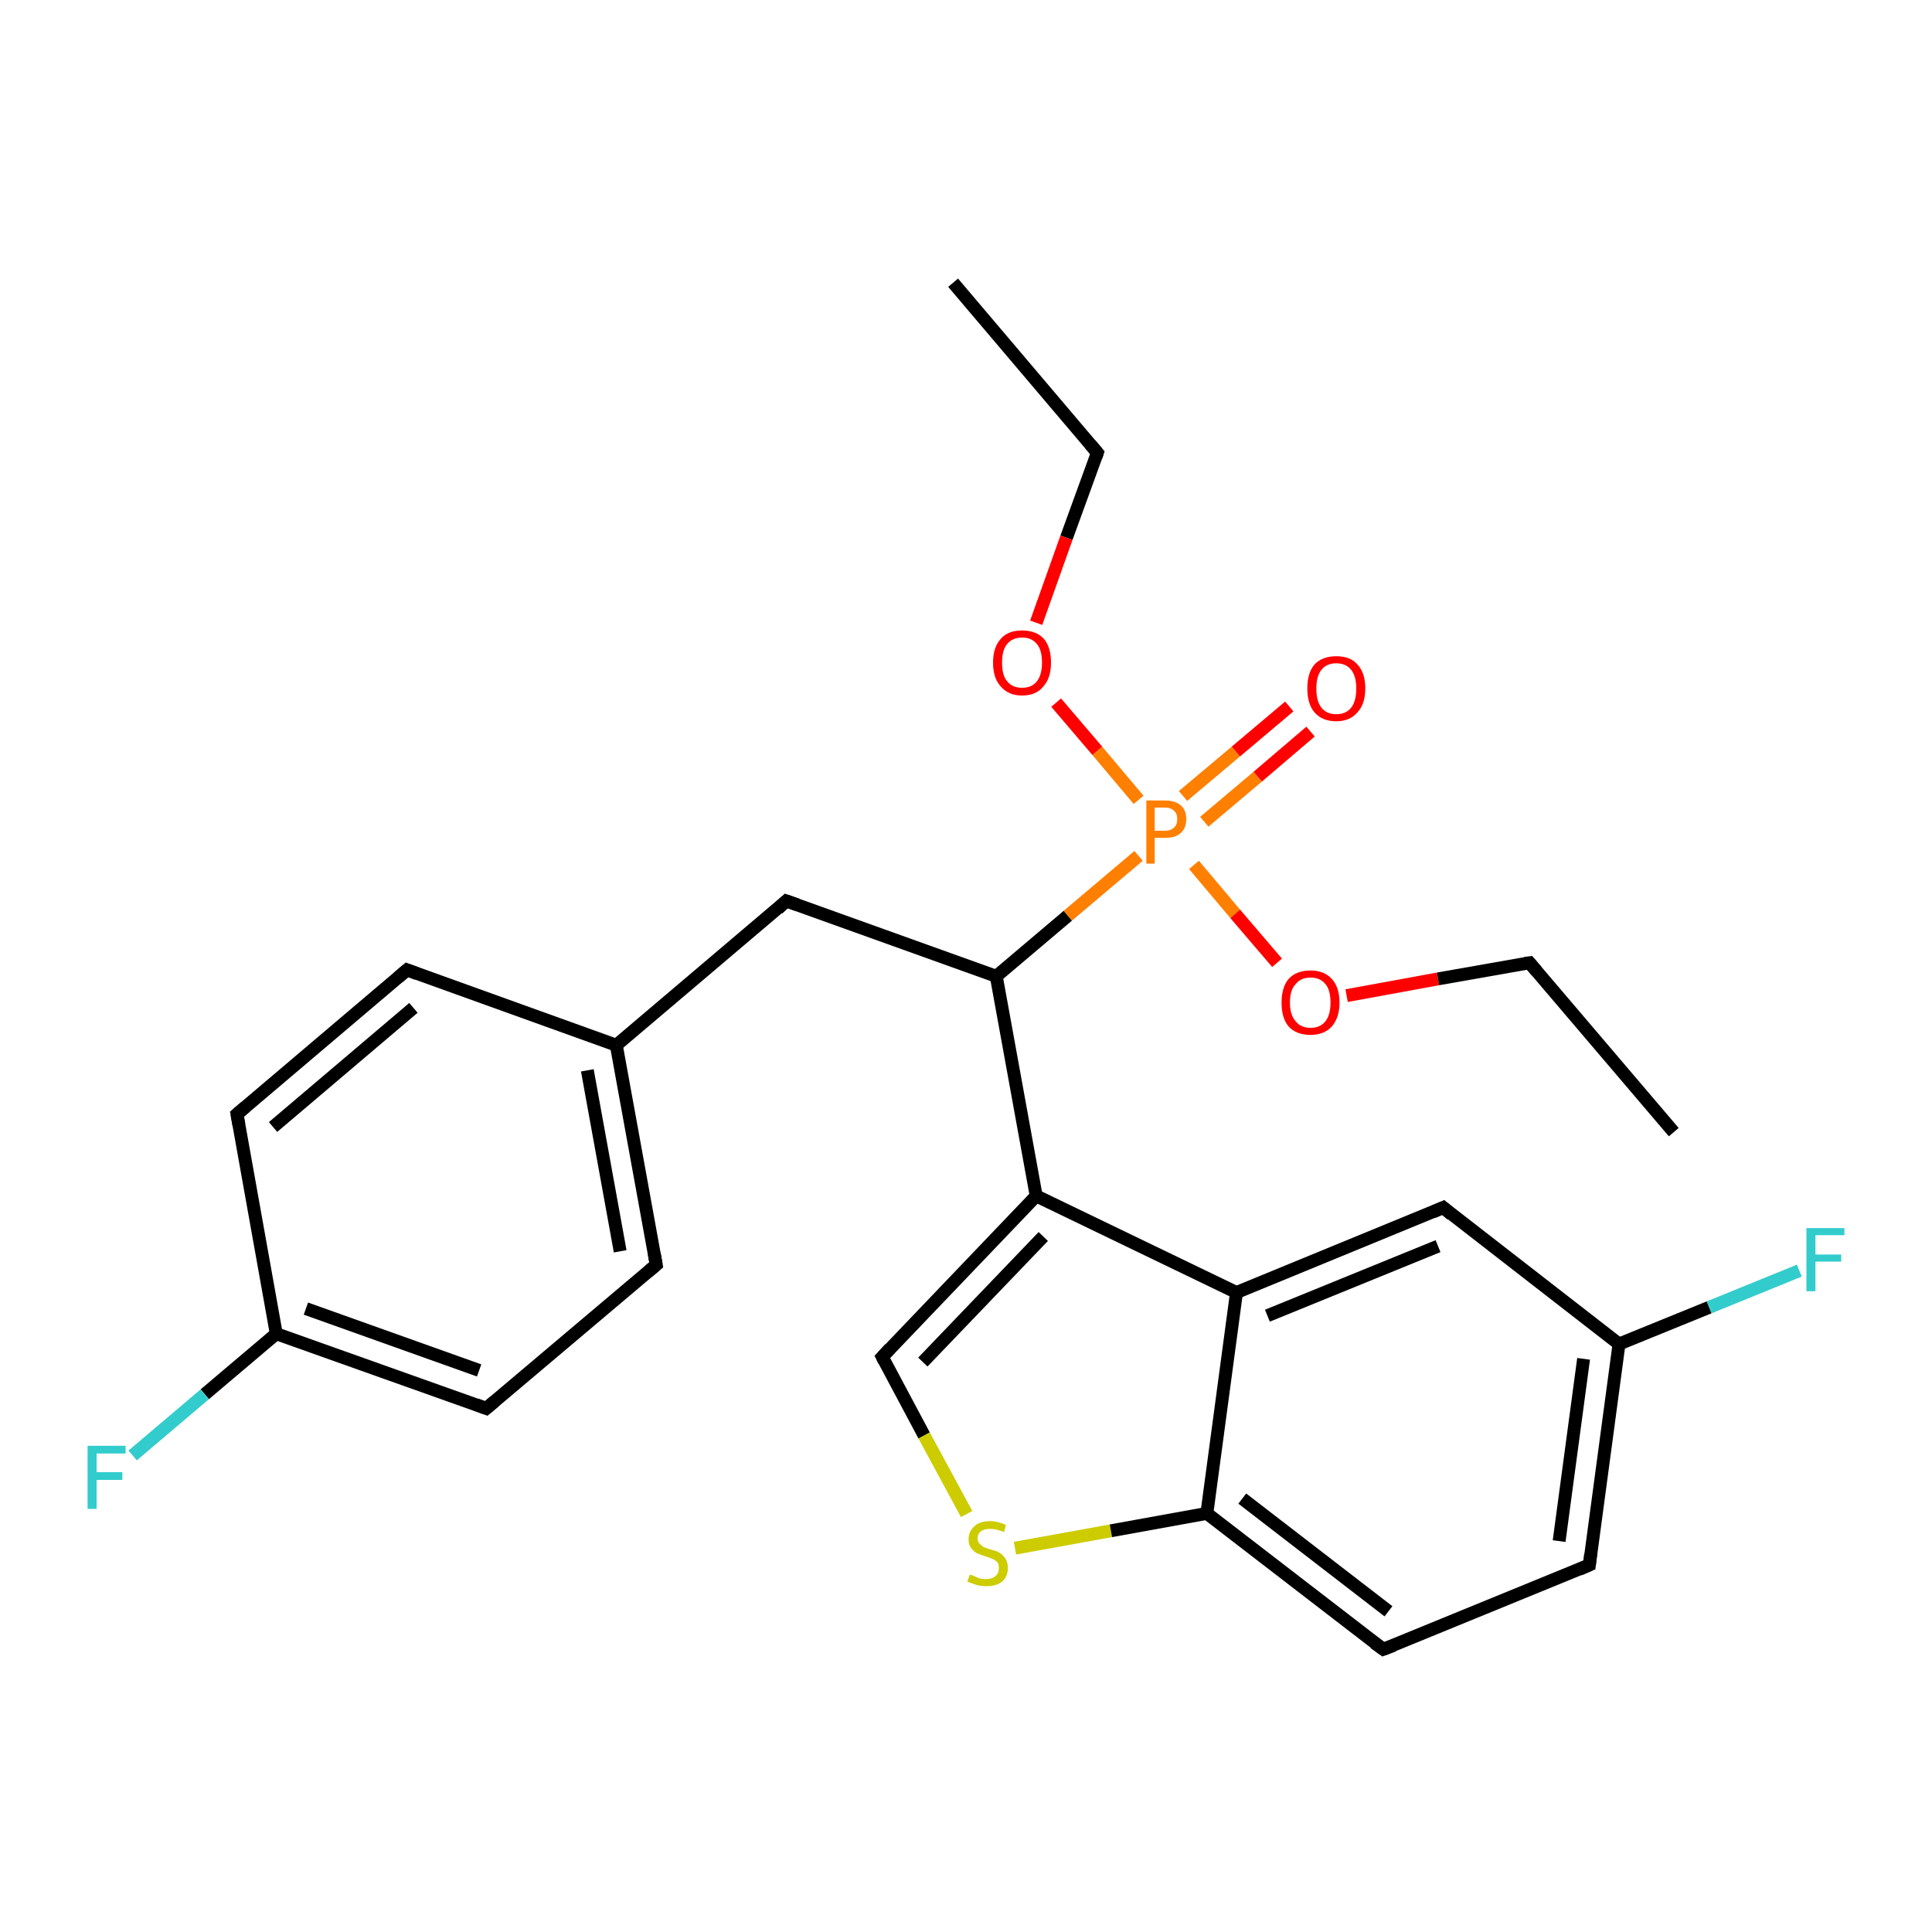 <?xml version='1.0' encoding='iso-8859-1'?>
<svg version='1.1' baseProfile='full'
              xmlns='http://www.w3.org/2000/svg'
                      xmlns:rdkit='http://www.rdkit.org/xml'
                      xmlns:xlink='http://www.w3.org/1999/xlink'
                  xml:space='preserve'
width='300px' height='300px' viewBox='0 0 300 300'>
<!-- END OF HEADER -->
<rect style='opacity:1.0;fill:#FFFFFF;stroke:none' width='300.0' height='300.0' x='0.0' y='0.0'> </rect>
<path class='bond-0 atom-0 atom-1' d='M 148.0,43.9 L 170.4,70.3' style='fill:none;fill-rule:evenodd;stroke:#000000;stroke-width:2.0px;stroke-linecap:butt;stroke-linejoin:miter;stroke-opacity:1' />
<path class='bond-1 atom-1 atom-2' d='M 170.4,70.3 L 165.6,83.5' style='fill:none;fill-rule:evenodd;stroke:#000000;stroke-width:2.0px;stroke-linecap:butt;stroke-linejoin:miter;stroke-opacity:1' />
<path class='bond-1 atom-1 atom-2' d='M 165.6,83.5 L 160.9,96.7' style='fill:none;fill-rule:evenodd;stroke:#FF0000;stroke-width:2.0px;stroke-linecap:butt;stroke-linejoin:miter;stroke-opacity:1' />
<path class='bond-2 atom-2 atom-3' d='M 164.0,109.1 L 170.4,116.6' style='fill:none;fill-rule:evenodd;stroke:#FF0000;stroke-width:2.0px;stroke-linecap:butt;stroke-linejoin:miter;stroke-opacity:1' />
<path class='bond-2 atom-2 atom-3' d='M 170.4,116.6 L 176.8,124.2' style='fill:none;fill-rule:evenodd;stroke:#FF7F00;stroke-width:2.0px;stroke-linecap:butt;stroke-linejoin:miter;stroke-opacity:1' />
<path class='bond-3 atom-3 atom-4' d='M 187.0,127.6 L 195.3,120.6' style='fill:none;fill-rule:evenodd;stroke:#FF7F00;stroke-width:2.0px;stroke-linecap:butt;stroke-linejoin:miter;stroke-opacity:1' />
<path class='bond-3 atom-3 atom-4' d='M 195.3,120.6 L 203.5,113.6' style='fill:none;fill-rule:evenodd;stroke:#FF0000;stroke-width:2.0px;stroke-linecap:butt;stroke-linejoin:miter;stroke-opacity:1' />
<path class='bond-3 atom-3 atom-4' d='M 183.7,123.6 L 191.9,116.7' style='fill:none;fill-rule:evenodd;stroke:#FF7F00;stroke-width:2.0px;stroke-linecap:butt;stroke-linejoin:miter;stroke-opacity:1' />
<path class='bond-3 atom-3 atom-4' d='M 191.9,116.7 L 200.2,109.7' style='fill:none;fill-rule:evenodd;stroke:#FF0000;stroke-width:2.0px;stroke-linecap:butt;stroke-linejoin:miter;stroke-opacity:1' />
<path class='bond-4 atom-3 atom-5' d='M 185.4,134.3 L 191.8,141.9' style='fill:none;fill-rule:evenodd;stroke:#FF7F00;stroke-width:2.0px;stroke-linecap:butt;stroke-linejoin:miter;stroke-opacity:1' />
<path class='bond-4 atom-3 atom-5' d='M 191.8,141.9 L 198.3,149.5' style='fill:none;fill-rule:evenodd;stroke:#FF0000;stroke-width:2.0px;stroke-linecap:butt;stroke-linejoin:miter;stroke-opacity:1' />
<path class='bond-5 atom-5 atom-6' d='M 209.1,154.6 L 223.3,152.0' style='fill:none;fill-rule:evenodd;stroke:#FF0000;stroke-width:2.0px;stroke-linecap:butt;stroke-linejoin:miter;stroke-opacity:1' />
<path class='bond-5 atom-5 atom-6' d='M 223.3,152.0 L 237.5,149.5' style='fill:none;fill-rule:evenodd;stroke:#000000;stroke-width:2.0px;stroke-linecap:butt;stroke-linejoin:miter;stroke-opacity:1' />
<path class='bond-6 atom-6 atom-7' d='M 237.5,149.5 L 259.9,175.8' style='fill:none;fill-rule:evenodd;stroke:#000000;stroke-width:2.0px;stroke-linecap:butt;stroke-linejoin:miter;stroke-opacity:1' />
<path class='bond-7 atom-3 atom-8' d='M 176.8,132.9 L 165.8,142.2' style='fill:none;fill-rule:evenodd;stroke:#FF7F00;stroke-width:2.0px;stroke-linecap:butt;stroke-linejoin:miter;stroke-opacity:1' />
<path class='bond-7 atom-3 atom-8' d='M 165.8,142.2 L 154.7,151.6' style='fill:none;fill-rule:evenodd;stroke:#000000;stroke-width:2.0px;stroke-linecap:butt;stroke-linejoin:miter;stroke-opacity:1' />
<path class='bond-8 atom-8 atom-9' d='M 154.7,151.6 L 122.1,139.9' style='fill:none;fill-rule:evenodd;stroke:#000000;stroke-width:2.0px;stroke-linecap:butt;stroke-linejoin:miter;stroke-opacity:1' />
<path class='bond-9 atom-9 atom-10' d='M 122.1,139.9 L 95.7,162.3' style='fill:none;fill-rule:evenodd;stroke:#000000;stroke-width:2.0px;stroke-linecap:butt;stroke-linejoin:miter;stroke-opacity:1' />
<path class='bond-10 atom-10 atom-11' d='M 95.7,162.3 L 101.9,196.4' style='fill:none;fill-rule:evenodd;stroke:#000000;stroke-width:2.0px;stroke-linecap:butt;stroke-linejoin:miter;stroke-opacity:1' />
<path class='bond-10 atom-10 atom-11' d='M 91.2,166.2 L 96.3,194.3' style='fill:none;fill-rule:evenodd;stroke:#000000;stroke-width:2.0px;stroke-linecap:butt;stroke-linejoin:miter;stroke-opacity:1' />
<path class='bond-11 atom-11 atom-12' d='M 101.9,196.4 L 75.5,218.7' style='fill:none;fill-rule:evenodd;stroke:#000000;stroke-width:2.0px;stroke-linecap:butt;stroke-linejoin:miter;stroke-opacity:1' />
<path class='bond-12 atom-12 atom-13' d='M 75.5,218.7 L 42.9,207.1' style='fill:none;fill-rule:evenodd;stroke:#000000;stroke-width:2.0px;stroke-linecap:butt;stroke-linejoin:miter;stroke-opacity:1' />
<path class='bond-12 atom-12 atom-13' d='M 74.4,212.8 L 47.5,203.2' style='fill:none;fill-rule:evenodd;stroke:#000000;stroke-width:2.0px;stroke-linecap:butt;stroke-linejoin:miter;stroke-opacity:1' />
<path class='bond-13 atom-13 atom-14' d='M 42.9,207.1 L 31.8,216.5' style='fill:none;fill-rule:evenodd;stroke:#000000;stroke-width:2.0px;stroke-linecap:butt;stroke-linejoin:miter;stroke-opacity:1' />
<path class='bond-13 atom-13 atom-14' d='M 31.8,216.5 L 20.6,226.0' style='fill:none;fill-rule:evenodd;stroke:#33CCCC;stroke-width:2.0px;stroke-linecap:butt;stroke-linejoin:miter;stroke-opacity:1' />
<path class='bond-14 atom-13 atom-15' d='M 42.9,207.1 L 36.8,173.0' style='fill:none;fill-rule:evenodd;stroke:#000000;stroke-width:2.0px;stroke-linecap:butt;stroke-linejoin:miter;stroke-opacity:1' />
<path class='bond-15 atom-15 atom-16' d='M 36.8,173.0 L 63.2,150.6' style='fill:none;fill-rule:evenodd;stroke:#000000;stroke-width:2.0px;stroke-linecap:butt;stroke-linejoin:miter;stroke-opacity:1' />
<path class='bond-15 atom-15 atom-16' d='M 42.4,175.0 L 64.2,156.5' style='fill:none;fill-rule:evenodd;stroke:#000000;stroke-width:2.0px;stroke-linecap:butt;stroke-linejoin:miter;stroke-opacity:1' />
<path class='bond-16 atom-8 atom-17' d='M 154.7,151.6 L 160.9,185.7' style='fill:none;fill-rule:evenodd;stroke:#000000;stroke-width:2.0px;stroke-linecap:butt;stroke-linejoin:miter;stroke-opacity:1' />
<path class='bond-17 atom-17 atom-18' d='M 160.9,185.7 L 137.0,210.7' style='fill:none;fill-rule:evenodd;stroke:#000000;stroke-width:2.0px;stroke-linecap:butt;stroke-linejoin:miter;stroke-opacity:1' />
<path class='bond-17 atom-17 atom-18' d='M 162.0,192.0 L 143.3,211.5' style='fill:none;fill-rule:evenodd;stroke:#000000;stroke-width:2.0px;stroke-linecap:butt;stroke-linejoin:miter;stroke-opacity:1' />
<path class='bond-18 atom-18 atom-19' d='M 137.0,210.7 L 143.5,222.9' style='fill:none;fill-rule:evenodd;stroke:#000000;stroke-width:2.0px;stroke-linecap:butt;stroke-linejoin:miter;stroke-opacity:1' />
<path class='bond-18 atom-18 atom-19' d='M 143.5,222.9 L 150.1,235.1' style='fill:none;fill-rule:evenodd;stroke:#CCCC00;stroke-width:2.0px;stroke-linecap:butt;stroke-linejoin:miter;stroke-opacity:1' />
<path class='bond-19 atom-19 atom-20' d='M 157.6,240.4 L 172.5,237.7' style='fill:none;fill-rule:evenodd;stroke:#CCCC00;stroke-width:2.0px;stroke-linecap:butt;stroke-linejoin:miter;stroke-opacity:1' />
<path class='bond-19 atom-19 atom-20' d='M 172.5,237.7 L 187.4,235.0' style='fill:none;fill-rule:evenodd;stroke:#000000;stroke-width:2.0px;stroke-linecap:butt;stroke-linejoin:miter;stroke-opacity:1' />
<path class='bond-20 atom-20 atom-21' d='M 187.4,235.0 L 214.8,256.1' style='fill:none;fill-rule:evenodd;stroke:#000000;stroke-width:2.0px;stroke-linecap:butt;stroke-linejoin:miter;stroke-opacity:1' />
<path class='bond-20 atom-20 atom-21' d='M 192.9,232.7 L 215.6,250.2' style='fill:none;fill-rule:evenodd;stroke:#000000;stroke-width:2.0px;stroke-linecap:butt;stroke-linejoin:miter;stroke-opacity:1' />
<path class='bond-21 atom-21 atom-22' d='M 214.8,256.1 L 246.8,243.0' style='fill:none;fill-rule:evenodd;stroke:#000000;stroke-width:2.0px;stroke-linecap:butt;stroke-linejoin:miter;stroke-opacity:1' />
<path class='bond-22 atom-22 atom-23' d='M 246.8,243.0 L 251.4,208.7' style='fill:none;fill-rule:evenodd;stroke:#000000;stroke-width:2.0px;stroke-linecap:butt;stroke-linejoin:miter;stroke-opacity:1' />
<path class='bond-22 atom-22 atom-23' d='M 242.1,239.3 L 245.9,211.0' style='fill:none;fill-rule:evenodd;stroke:#000000;stroke-width:2.0px;stroke-linecap:butt;stroke-linejoin:miter;stroke-opacity:1' />
<path class='bond-23 atom-23 atom-24' d='M 251.4,208.7 L 265.4,203.0' style='fill:none;fill-rule:evenodd;stroke:#000000;stroke-width:2.0px;stroke-linecap:butt;stroke-linejoin:miter;stroke-opacity:1' />
<path class='bond-23 atom-23 atom-24' d='M 265.4,203.0 L 279.4,197.3' style='fill:none;fill-rule:evenodd;stroke:#33CCCC;stroke-width:2.0px;stroke-linecap:butt;stroke-linejoin:miter;stroke-opacity:1' />
<path class='bond-24 atom-23 atom-25' d='M 251.4,208.7 L 224.1,187.5' style='fill:none;fill-rule:evenodd;stroke:#000000;stroke-width:2.0px;stroke-linecap:butt;stroke-linejoin:miter;stroke-opacity:1' />
<path class='bond-25 atom-25 atom-26' d='M 224.1,187.5 L 192.0,200.7' style='fill:none;fill-rule:evenodd;stroke:#000000;stroke-width:2.0px;stroke-linecap:butt;stroke-linejoin:miter;stroke-opacity:1' />
<path class='bond-25 atom-25 atom-26' d='M 223.3,193.5 L 196.8,204.3' style='fill:none;fill-rule:evenodd;stroke:#000000;stroke-width:2.0px;stroke-linecap:butt;stroke-linejoin:miter;stroke-opacity:1' />
<path class='bond-26 atom-16 atom-10' d='M 63.2,150.6 L 95.7,162.3' style='fill:none;fill-rule:evenodd;stroke:#000000;stroke-width:2.0px;stroke-linecap:butt;stroke-linejoin:miter;stroke-opacity:1' />
<path class='bond-27 atom-26 atom-17' d='M 192.0,200.7 L 160.9,185.7' style='fill:none;fill-rule:evenodd;stroke:#000000;stroke-width:2.0px;stroke-linecap:butt;stroke-linejoin:miter;stroke-opacity:1' />
<path class='bond-28 atom-26 atom-20' d='M 192.0,200.7 L 187.4,235.0' style='fill:none;fill-rule:evenodd;stroke:#000000;stroke-width:2.0px;stroke-linecap:butt;stroke-linejoin:miter;stroke-opacity:1' />
<path d='M 169.3,69.0 L 170.4,70.3 L 170.2,70.9' style='fill:none;stroke:#000000;stroke-width:2.0px;stroke-linecap:butt;stroke-linejoin:miter;stroke-opacity:1;' />
<path d='M 236.8,149.6 L 237.5,149.5 L 238.6,150.8' style='fill:none;stroke:#000000;stroke-width:2.0px;stroke-linecap:butt;stroke-linejoin:miter;stroke-opacity:1;' />
<path d='M 123.8,140.5 L 122.1,139.9 L 120.8,141.1' style='fill:none;stroke:#000000;stroke-width:2.0px;stroke-linecap:butt;stroke-linejoin:miter;stroke-opacity:1;' />
<path d='M 101.6,194.7 L 101.9,196.4 L 100.6,197.5' style='fill:none;stroke:#000000;stroke-width:2.0px;stroke-linecap:butt;stroke-linejoin:miter;stroke-opacity:1;' />
<path d='M 76.8,217.6 L 75.5,218.7 L 73.9,218.1' style='fill:none;stroke:#000000;stroke-width:2.0px;stroke-linecap:butt;stroke-linejoin:miter;stroke-opacity:1;' />
<path d='M 37.1,174.7 L 36.8,173.0 L 38.1,171.9' style='fill:none;stroke:#000000;stroke-width:2.0px;stroke-linecap:butt;stroke-linejoin:miter;stroke-opacity:1;' />
<path d='M 61.8,151.8 L 63.2,150.6 L 64.8,151.2' style='fill:none;stroke:#000000;stroke-width:2.0px;stroke-linecap:butt;stroke-linejoin:miter;stroke-opacity:1;' />
<path d='M 138.2,209.4 L 137.0,210.7 L 137.3,211.3' style='fill:none;stroke:#000000;stroke-width:2.0px;stroke-linecap:butt;stroke-linejoin:miter;stroke-opacity:1;' />
<path d='M 213.4,255.1 L 214.8,256.1 L 216.4,255.5' style='fill:none;stroke:#000000;stroke-width:2.0px;stroke-linecap:butt;stroke-linejoin:miter;stroke-opacity:1;' />
<path d='M 245.2,243.7 L 246.8,243.0 L 247.0,241.3' style='fill:none;stroke:#000000;stroke-width:2.0px;stroke-linecap:butt;stroke-linejoin:miter;stroke-opacity:1;' />
<path d='M 225.4,188.6 L 224.1,187.5 L 222.5,188.2' style='fill:none;stroke:#000000;stroke-width:2.0px;stroke-linecap:butt;stroke-linejoin:miter;stroke-opacity:1;' />
<path class='atom-2' d='M 154.2 102.9
Q 154.2 100.5, 155.4 99.2
Q 156.5 97.9, 158.7 97.9
Q 160.9 97.9, 162.1 99.2
Q 163.2 100.5, 163.2 102.9
Q 163.2 105.3, 162.0 106.6
Q 160.9 108.0, 158.7 108.0
Q 156.6 108.0, 155.4 106.6
Q 154.2 105.3, 154.2 102.9
M 158.7 106.8
Q 160.2 106.8, 161.0 105.8
Q 161.8 104.8, 161.8 102.9
Q 161.8 100.9, 161.0 100.0
Q 160.2 99.0, 158.7 99.0
Q 157.2 99.0, 156.4 100.0
Q 155.6 100.9, 155.6 102.9
Q 155.6 104.9, 156.4 105.8
Q 157.2 106.8, 158.7 106.8
' fill='#FF0000'/>
<path class='atom-3' d='M 180.9 124.3
Q 182.5 124.3, 183.4 125.1
Q 184.2 125.8, 184.2 127.2
Q 184.2 128.6, 183.3 129.4
Q 182.5 130.1, 180.9 130.1
L 179.3 130.1
L 179.3 134.1
L 178.0 134.1
L 178.0 124.3
L 180.9 124.3
M 180.9 129.0
Q 181.8 129.0, 182.3 128.5
Q 182.8 128.1, 182.8 127.2
Q 182.8 126.3, 182.3 125.9
Q 181.8 125.4, 180.9 125.4
L 179.3 125.4
L 179.3 129.0
L 180.9 129.0
' fill='#FF7F00'/>
<path class='atom-4' d='M 203.0 106.9
Q 203.0 104.5, 204.1 103.2
Q 205.3 101.9, 207.5 101.9
Q 209.7 101.9, 210.8 103.2
Q 212.0 104.5, 212.0 106.9
Q 212.0 109.3, 210.8 110.6
Q 209.6 112.0, 207.5 112.0
Q 205.3 112.0, 204.1 110.6
Q 203.0 109.3, 203.0 106.9
M 207.5 110.9
Q 209.0 110.9, 209.8 109.9
Q 210.6 108.9, 210.6 106.9
Q 210.6 105.0, 209.8 104.0
Q 209.0 103.0, 207.5 103.0
Q 206.0 103.0, 205.2 104.0
Q 204.4 105.0, 204.4 106.9
Q 204.4 108.9, 205.2 109.9
Q 206.0 110.9, 207.5 110.9
' fill='#FF0000'/>
<path class='atom-5' d='M 199.0 155.7
Q 199.0 153.3, 200.1 152.0
Q 201.3 150.7, 203.5 150.7
Q 205.6 150.7, 206.8 152.0
Q 208.0 153.3, 208.0 155.7
Q 208.0 158.0, 206.8 159.4
Q 205.6 160.7, 203.5 160.7
Q 201.3 160.7, 200.1 159.4
Q 199.0 158.1, 199.0 155.7
M 203.5 159.6
Q 205.0 159.6, 205.8 158.6
Q 206.6 157.6, 206.6 155.7
Q 206.6 153.7, 205.8 152.8
Q 205.0 151.8, 203.5 151.8
Q 202.0 151.8, 201.2 152.8
Q 200.3 153.7, 200.3 155.7
Q 200.3 157.6, 201.2 158.6
Q 202.0 159.6, 203.5 159.6
' fill='#FF0000'/>
<path class='atom-14' d='M 13.6 224.5
L 19.5 224.5
L 19.5 225.7
L 15.0 225.7
L 15.0 228.6
L 19.0 228.6
L 19.0 229.8
L 15.0 229.8
L 15.0 234.3
L 13.6 234.3
L 13.6 224.5
' fill='#33CCCC'/>
<path class='atom-19' d='M 150.6 244.5
Q 150.7 244.5, 151.2 244.7
Q 151.6 244.9, 152.1 245.1
Q 152.6 245.2, 153.1 245.2
Q 154.1 245.2, 154.6 244.7
Q 155.1 244.3, 155.1 243.5
Q 155.1 242.9, 154.9 242.6
Q 154.6 242.3, 154.2 242.1
Q 153.8 241.9, 153.1 241.7
Q 152.2 241.4, 151.7 241.2
Q 151.2 240.9, 150.8 240.4
Q 150.4 239.9, 150.4 239.0
Q 150.4 237.8, 151.3 237.0
Q 152.1 236.2, 153.8 236.2
Q 154.9 236.2, 156.2 236.8
L 155.9 237.9
Q 154.7 237.4, 153.8 237.4
Q 152.8 237.4, 152.3 237.8
Q 151.8 238.2, 151.8 238.8
Q 151.8 239.4, 152.1 239.7
Q 152.4 240.0, 152.7 240.2
Q 153.1 240.4, 153.8 240.6
Q 154.7 240.8, 155.2 241.1
Q 155.7 241.4, 156.1 242.0
Q 156.5 242.5, 156.5 243.5
Q 156.5 244.8, 155.6 245.6
Q 154.7 246.3, 153.2 246.3
Q 152.3 246.3, 151.6 246.1
Q 151.0 245.9, 150.2 245.6
L 150.6 244.5
' fill='#CCCC00'/>
<path class='atom-24' d='M 280.5 190.7
L 286.4 190.7
L 286.4 191.8
L 281.9 191.8
L 281.9 194.8
L 285.9 194.8
L 285.9 195.9
L 281.9 195.9
L 281.9 200.5
L 280.5 200.5
L 280.5 190.7
' fill='#33CCCC'/>
</svg>
